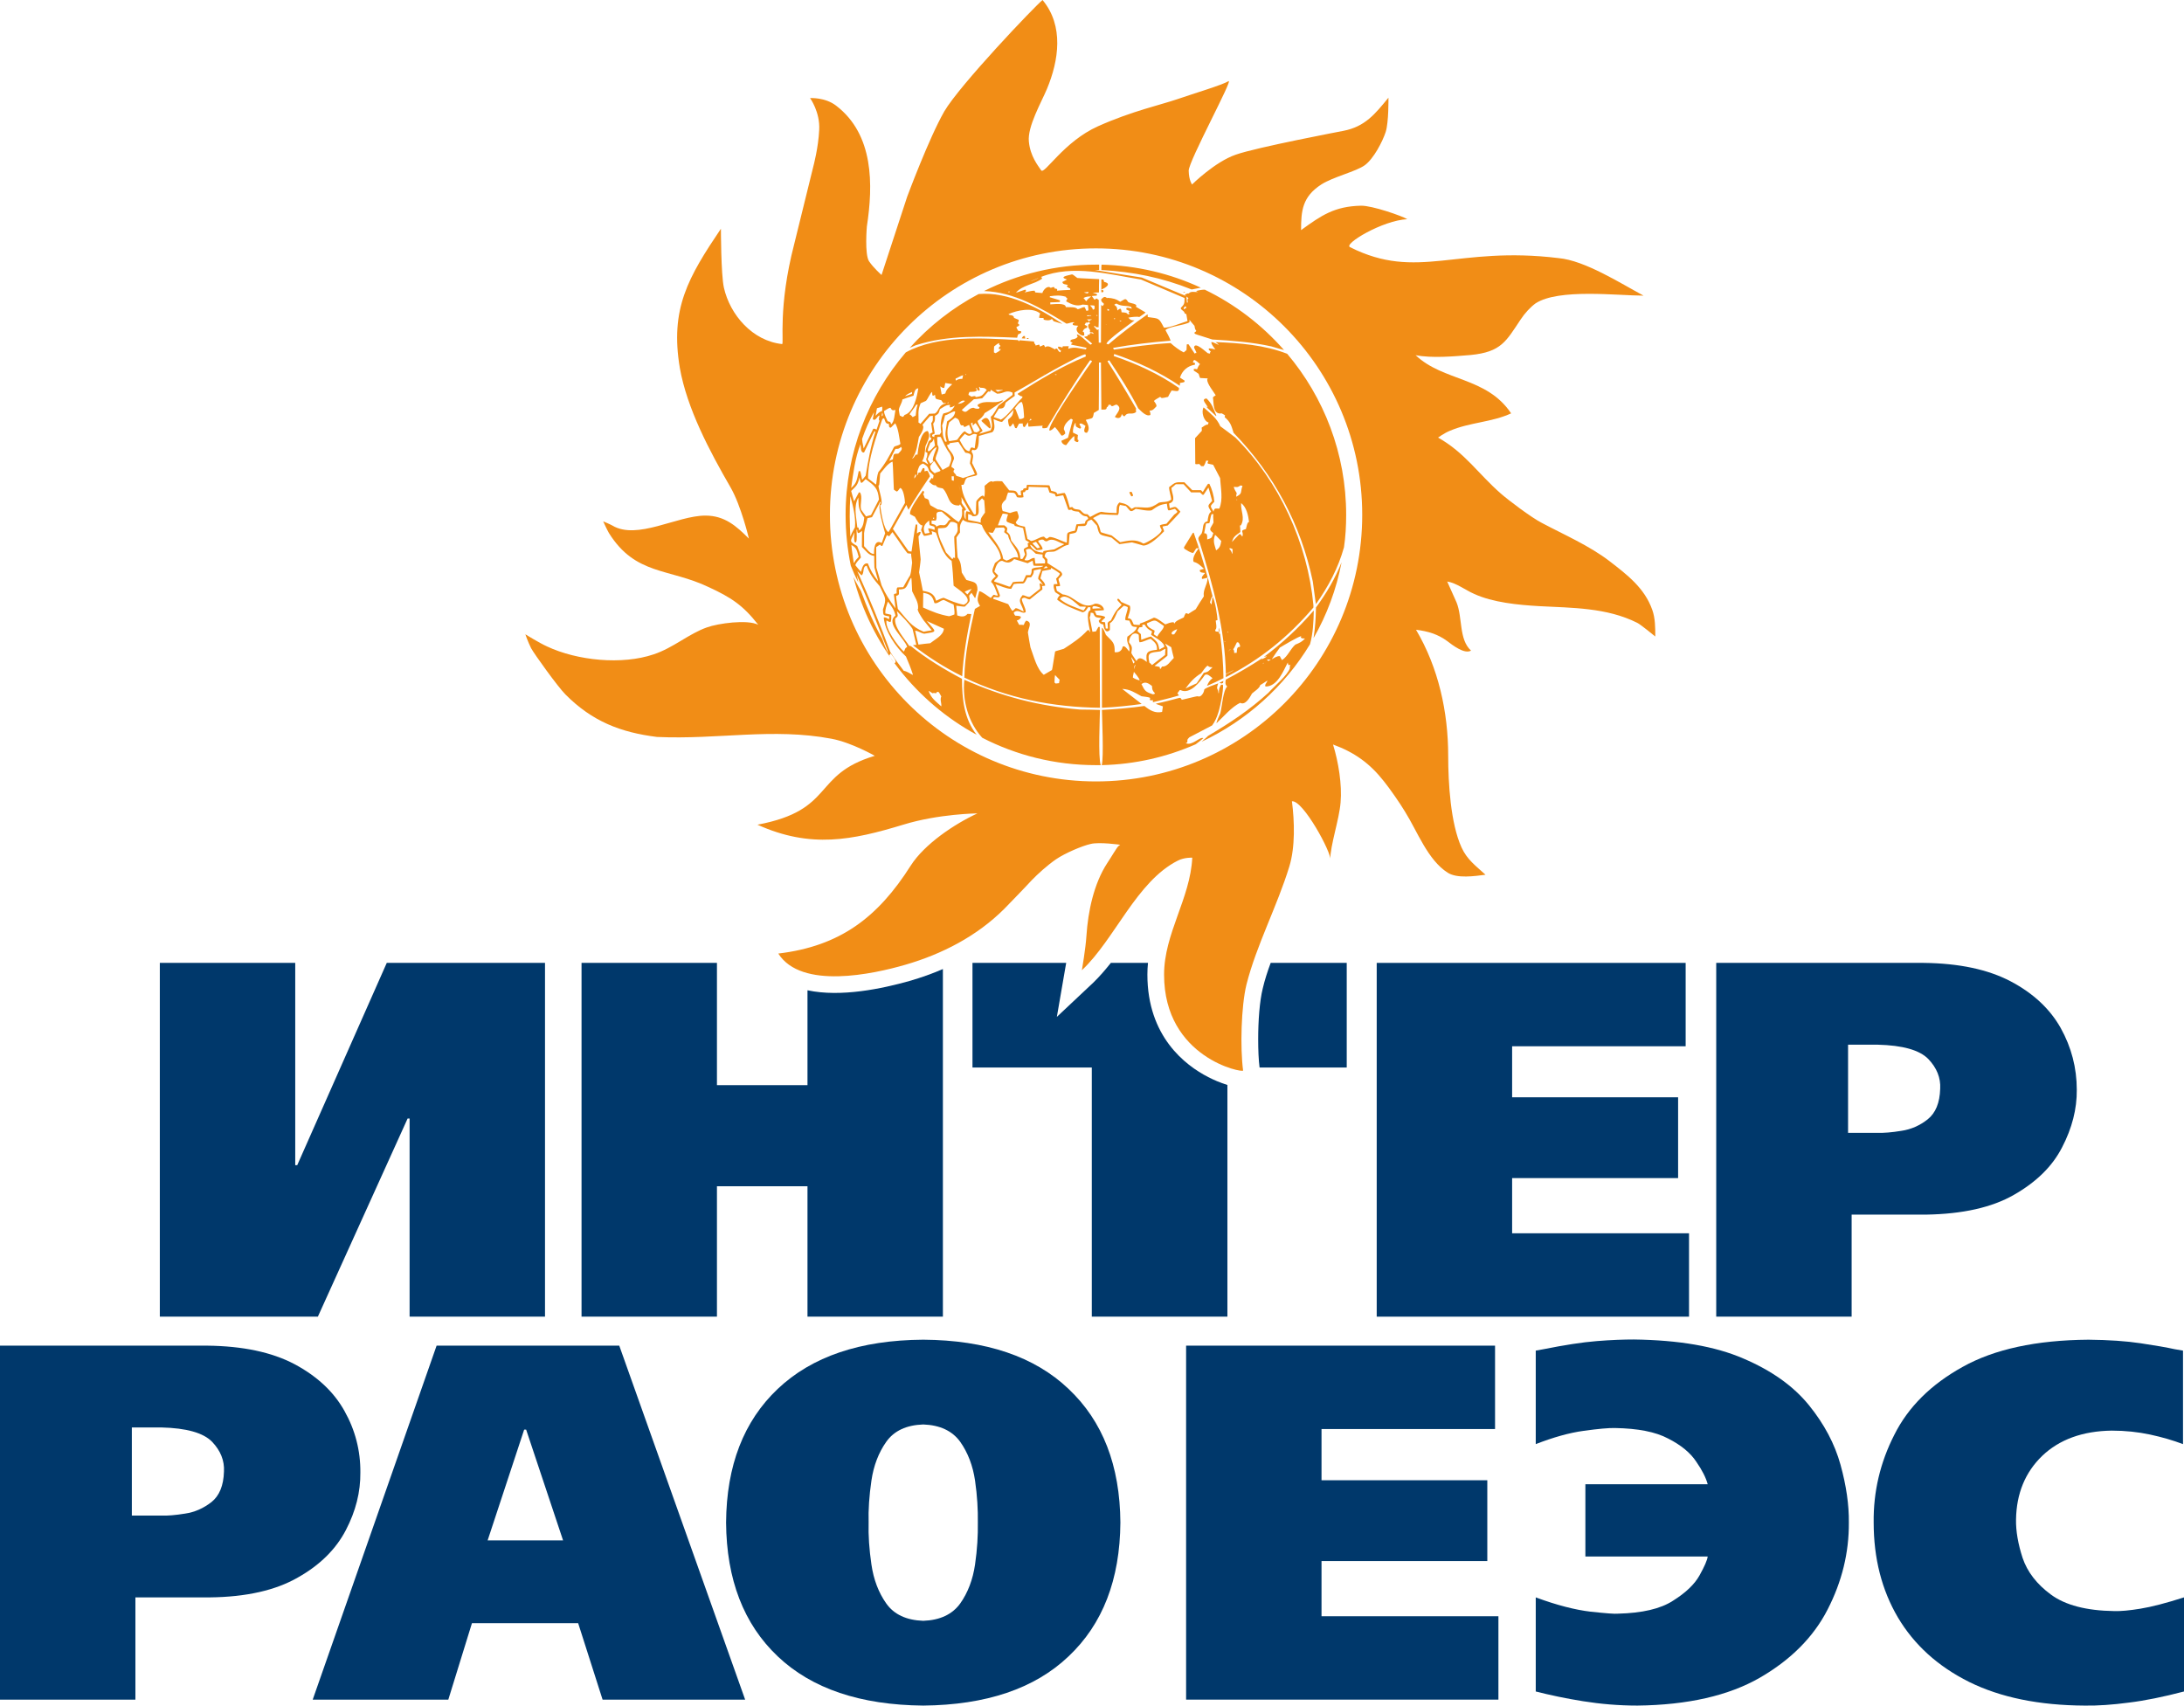 <?xml version="1.0" encoding="UTF-8"?> <!-- Creator: CorelDRAW Home & Student X8 --> <svg xmlns="http://www.w3.org/2000/svg" xmlns:xlink="http://www.w3.org/1999/xlink" xml:space="preserve" width="110mm" height="85.912mm" style="shape-rendering:geometricPrecision; text-rendering:geometricPrecision; image-rendering:optimizeQuality; fill-rule:evenodd; clip-rule:evenodd" viewBox="0 0 11000 8591"> <defs> <style type="text/css"> <![CDATA[ .fil0 {fill:#F18D16} .fil1 {fill:#00386B} ]]> </style> </defs> <g id="Слой_x0020_1">  <g id="_685336744"> <path class="fil0" d="M5520 3936c-740,0 -1340,-600 -1340,-1343 0,-741 600,-1342 1340,-1342 741,0 1341,601 1341,1342 0,743 -600,1343 -1341,1343zm-269 -3936l0 0c-39,31 -417,428 -495,561 -77,134 -187,430 -187,430l-129 394c0,0 -39,-34 -63,-69 -23,-36 -11,-175 -11,-175 32,-209 36,-463 -155,-609 -56,-43 -131,-38 -131,-38 0,0 51,70 46,160 -4,89 -29,182 -29,182l-97 394c-83,320 -50,504 -61,503 -149,-16 -262,-147 -293,-284 -15,-68 -15,-297 -15,-297 -165,245 -257,403 -207,701 36,205 151,421 255,601 54,93 93,259 93,259 -63,-63 -122,-116 -219,-116 -143,0 -344,125 -469,50 -10,-6 -46,-21 -46,-21 0,0 19,42 29,59 134,214 302,176 504,273 110,51 171,90 248,189 -55,-28 -203,-7 -258,13 -92,32 -169,103 -269,136 -159,54 -384,32 -537,-40 -36,-16 -109,-61 -109,-61 0,0 13,38 29,70 17,31 135,195 173,233 135,136 278,191 461,214 311,14 581,-47 879,9 101,19 218,86 218,86 -318,95 -198,273 -591,347 268,121 477,78 734,0 178,-55 374,-57 374,-57 -117,54 -267,155 -336,263 -166,262 -357,406 -667,443 116,183 479,103 638,57 187,-54 363,-145 501,-283 27,-28 109,-112 138,-144 30,-31 76,-73 122,-105 46,-31 130,-67 174,-77 44,-11 149,4 149,4l-8 6c-9,7 -36,55 -57,86 -68,104 -97,244 -105,366 -4,65 -23,174 -23,174 166,-156 275,-447 483,-552 33,-17 73,-15 73,-15 -10,206 -142,382 -142,589 0,421 400,497 398,483 -15,-114 -10,-322 17,-433 50,-198 155,-395 216,-595 30,-98 26,-227 13,-328 56,-7 201,261 193,294 0,-72 45,-201 52,-288 8,-90 -11,-205 -38,-292 109,40 185,95 256,185 32,40 80,109 107,154 62,99 114,243 215,307 48,30 135,17 190,10 -49,-45 -93,-76 -121,-138 -55,-121 -67,-324 -67,-461 0,-221 -49,-444 -162,-635 58,7 110,22 157,57 25,19 87,68 120,48 -62,-56 -42,-167 -73,-243 -11,-25 -47,-105 -47,-105 46,7 93,44 135,62 95,44 224,56 327,62 169,9 341,7 495,84 17,8 91,69 91,69 0,-45 0,-92 -15,-134 -39,-111 -128,-178 -216,-246 -102,-78 -227,-132 -340,-192 -53,-27 -172,-117 -208,-149 -113,-99 -180,-205 -315,-281 0,0 30,-22 59,-34 100,-43 212,-43 309,-88 -124,-185 -341,-160 -481,-293 83,16 193,6 277,-1 155,-15 179,-70 252,-179 21,-32 50,-63 75,-81 116,-76 413,-39 544,-39 -116,-62 -295,-177 -428,-189 -513,-63 -710,116 -1050,-55 -37,-15 165,-136 288,-141 -25,-16 -177,-69 -233,-68 -134,3 -200,49 -302,123 0,-97 6,-168 102,-230 59,-38 175,-65 219,-97 44,-32 89,-118 105,-167 16,-49 14,-173 14,-173 -67,82 -118,146 -227,167 0,0 -438,83 -542,120 -105,36 -220,150 -220,150 0,0 -16,-20 -17,-69 -1,-48 230,-471 200,-451 -31,19 -172,61 -256,90 -84,29 -229,60 -401,137 -172,77 -270,245 -286,222 -16,-24 -55,-71 -62,-145 -8,-75 63,-198 91,-265 60,-144 86,-318 -22,-448z"></path> <path class="fil1" d="M664 7190l148 0c127,3 212,27 256,72 43,45 63,95 60,150 -2,71 -23,122 -63,154 -40,31 -84,51 -133,58 -49,8 -88,11 -117,10l-151 0 0 -444zm-664 -412l0 1783 682 0 0 -515 375 0c184,-2 332,-36 443,-100 112,-63 192,-143 242,-239 50,-96 74,-192 73,-290 1,-110 -26,-214 -80,-310 -54,-97 -138,-175 -252,-236 -114,-60 -260,-91 -439,-93l-1044 0z"></path> <path class="fil1" d="M2650 7201l186 558 -380 0 184 -558 10 0zm-451 -423l-624 1783 683 0 119 -385 535 0 123 385 718 0 -634 -1783 -920 0z"></path> <path class="fil1" d="M4650 7175c84,3 146,32 186,87 39,55 64,121 75,196 11,76 15,147 14,211 1,65 -3,135 -14,211 -11,76 -36,142 -75,197 -40,55 -102,84 -186,87 -85,-3 -147,-32 -186,-87 -39,-55 -64,-121 -75,-197 -11,-76 -16,-146 -14,-211 -2,-64 3,-135 14,-211 11,-75 36,-141 75,-196 39,-55 101,-84 186,-87zm0 -427c-317,2 -561,85 -733,248 -171,162 -258,386 -260,673 2,287 89,512 260,674 172,163 416,245 733,248 316,-3 561,-85 732,-248 172,-162 259,-387 261,-674 -2,-287 -89,-511 -261,-673 -171,-163 -416,-246 -732,-248z"></path> <polygon class="fil1" points="5974,6778 5974,8561 7547,8561 7547,8141 6656,8141 6656,7863 7491,7863 7491,7456 6656,7456 6656,7198 7530,7198 7530,6778 "></polygon> <path class="fil1" d="M7985 7476l0 364 616 0c-2,18 -16,50 -41,95 -25,45 -70,88 -134,128 -63,41 -156,62 -276,65 -17,2 -63,-2 -139,-10 -76,-9 -168,-32 -276,-72l0 474c71,18 150,35 238,49 88,14 179,22 274,22 254,-3 459,-50 616,-140 156,-90 271,-205 342,-344 72,-140 108,-286 107,-438 1,-89 -13,-186 -42,-291 -29,-105 -82,-205 -159,-300 -78,-96 -187,-174 -330,-235 -143,-62 -326,-93 -552,-96 -50,0 -112,2 -186,8 -75,6 -164,20 -269,41l-39 7 0 471c88,-34 168,-57 242,-67 73,-10 126,-15 158,-14 114,2 203,19 267,53 65,33 112,72 141,116 30,43 49,81 58,114l-616 0z"></path> <path class="fil1" d="M11000 8046c-91,29 -164,48 -220,57 -55,9 -99,13 -131,12 -141,-2 -247,-30 -319,-83 -71,-52 -119,-114 -143,-185 -23,-71 -34,-135 -33,-193 2,-131 46,-238 132,-321 86,-82 203,-125 350,-127 69,0 133,7 194,20 60,13 115,29 165,48l0 -471 -41 -7c-41,-9 -98,-19 -172,-30 -73,-11 -161,-17 -263,-18 -264,2 -475,48 -634,137 -159,88 -274,202 -344,342 -71,139 -106,287 -104,442 0,181 41,340 122,478 82,138 201,246 359,325 158,78 352,118 583,119 65,1 138,-4 221,-15 82,-10 175,-29 278,-56l0 -474z"></path> <path class="fil1" d="M4581 4941c-138,39 -346,83 -514,47l0 478 -456 0 0 -616 -682 0 0 1782 682 0 0 -657 456 0 0 657 682 0 0 -1751c-53,23 -109,43 -168,60z"></path> <path class="fil1" d="M6085 5425c-115,-59 -306,-204 -306,-516 0,-20 1,-40 3,-59l-187 0c-28,35 -57,69 -88,99l-184 173 43 -249c0,0 2,-9 4,-23l-472 0 0 527 601 0 0 1255 683 0 0 -1167c-36,-11 -72,-27 -97,-40z"></path> <polygon class="fil1" points="1497,5869 1487,5869 1487,4850 805,4850 805,6632 1601,6632 2053,5634 2063,5634 2063,6632 2745,6632 2745,4850 1948,4850 "></polygon> <path class="fil1" d="M6360 4979c-16,64 -23,164 -23,255 0,54 2,105 7,143l439 0 0 -527 -383 0c-16,43 -30,86 -40,129z"></path> <path class="fil1" d="M9772 5484c-2,71 -23,122 -63,154 -39,31 -84,51 -133,58 -48,8 -88,11 -117,10l-151 0 0 -444 148 0c127,3 212,27 256,72 43,45 63,95 60,150zm607 -306c-54,-96 -138,-175 -252,-235 -114,-60 -260,-91 -439,-93l-1044 0 0 1782 682 0 0 -514 375 0c184,-3 332,-36 443,-100 112,-64 193,-143 242,-239 50,-96 75,-193 74,-290 0,-110 -27,-214 -81,-311z"></path> <polygon class="fil1" points="7616,5934 8452,5934 8452,5527 7616,5527 7616,5270 8490,5270 8490,4850 6934,4850 6934,6632 8507,6632 8507,6212 7616,6212 "></polygon> <path class="fil0" d="M5190 1417c37,-16 37,-16 40,-16 -13,5 -27,13 -40,16zm812 41c-150,-60 -294,-89 -455,-98 0,-9 0,-18 1,-27 178,4 347,45 500,116 -15,3 -31,6 -46,9zm-455 0l0 -51c3,1 6,1 10,1 2,4 2,4 4,12 41,8 7,31 -14,38zm0 14l0 -13c7,2 7,2 11,5 -1,9 -2,8 -11,8zm-464 2c-1,-2 -1,-2 -6,-4 2,-1 5,-2 7,-3 0,2 0,4 -1,7zm877 1c2,-7 3,-6 10,-5 -4,1 -7,3 -10,5zm-483 3c-6,-1 -12,-3 -18,-5 8,-1 16,-2 24,-3 -2,3 -2,7 -6,8zm-441 12c2,-2 2,-2 4,-2 -1,1 -3,1 -4,2zm436 27c-6,-3 -9,-11 -15,-16 12,-7 24,-8 39,-8 -9,8 -19,13 -24,24zm506 7c-1,-10 -1,-19 -2,-29 2,-1 2,-1 10,8 -1,1 -2,2 -4,2 -1,11 -1,11 1,18 -2,1 -4,1 -5,1zm-13 34c-8,-7 0,-10 6,-16 2,2 2,2 4,10 -5,0 -7,2 -10,6zm-461 2c0,-8 -9,-16 -14,-22 11,0 11,0 21,1 4,5 2,11 1,18 -3,1 -5,2 -8,3zm75 5c-1,-3 -2,-6 -2,-9 2,1 5,1 8,2 0,1 1,3 2,5 -3,1 -5,1 -8,2zm-107 1c-3,-7 -6,-13 -9,-19 -14,0 -24,10 -36,10 -9,-13 -44,-9 -59,-10 0,-24 -64,-14 -78,-14l0 -10c16,0 31,-1 47,-2 2,-3 2,-3 2,-7 -2,-2 -2,-2 -52,-17 0,-2 1,-3 1,-5 31,-4 51,-6 81,3 0,1 1,3 1,4 2,2 4,3 6,4 0,6 -6,8 -6,15 27,15 53,27 83,16 24,2 24,2 27,3 1,9 1,17 2,26 -3,1 -7,2 -10,3zm208 17c-4,-10 -21,-9 -31,-10 -1,-7 -1,-13 -5,-18 -7,0 -11,5 -16,9 -3,-17 -1,-18 -15,-28 0,-1 0,-2 1,-3 3,-1 6,-3 9,-4 25,15 47,9 73,16 2,3 3,7 5,10 -8,-2 -21,-8 -28,-3 0,3 0,5 0,7 5,2 11,5 17,8 -2,1 -3,3 -5,4l0 5c2,2 3,3 5,5 -3,2 -3,2 -10,2zm-154 9c-2,-2 -4,-3 -5,-4 2,-1 4,-1 6,-1 0,1 0,2 0,4 -1,0 -1,0 -1,1zm-49 1c-2,-2 -2,-2 -2,-5l21 0 0 2c-12,1 -12,1 -19,3zm136 15c-1,-1 -1,-2 -2,-3 1,-2 3,-4 5,-3 -1,2 -1,4 -1,6l-2 0zm29 11c-1,-2 -2,-3 -4,-5 3,1 6,2 9,2 0,1 1,2 1,2 -2,0 -4,1 -6,1zm-157 0c-2,-6 -6,-6 -11,-10 10,0 40,-3 16,4 -2,2 -3,4 -5,6zm87 18c-1,-1 -2,-2 -3,-2 1,0 3,0 4,1 -1,0 -1,0 -1,1zm-410 68c-6,0 -11,0 -16,-1 4,-6 7,-14 16,-11 0,4 1,8 2,12l-2 0zm12 2c-2,-1 -3,-2 -4,-2 3,-2 6,-3 9,-2 1,1 1,2 2,4l-7 0zm408 28c-2,-2 -2,-2 -9,-3 0,-18 125,-105 141,-118 -17,-1 -20,-2 -31,-14 13,-3 47,-7 55,-3 28,-19 28,-19 32,-23 -16,-10 -33,-19 -49,-29 12,-16 -28,-16 -39,-24 -14,-23 -15,-14 -40,-1 -22,-15 -37,-18 -64,-20 -1,1 -2,1 -2,2 -13,-12 -18,-5 -30,6 0,12 6,14 14,22 0,5 -4,8 -7,12 -2,-2 -5,-5 -7,-6 0,63 -1,126 -1,190l-11 0c0,-23 -1,-45 -1,-68 -3,3 -4,3 -7,4 -5,-6 -11,-11 -16,-17 1,-2 1,-2 5,-4 1,1 2,4 3,6 5,0 10,1 15,2 1,-19 1,-19 1,-138 -4,-3 -8,-6 -12,-8 -3,3 -6,6 -10,6 -4,-6 -9,-12 -13,-18 8,-1 16,-1 24,-2 2,-2 2,-2 2,-7 -2,-2 -2,-2 -22,-7 11,-1 21,-2 32,-2 0,-23 0,-45 1,-67 -103,-5 -103,-5 -110,-6 -22,-17 -22,-17 -27,-18 -22,6 -68,12 -25,26 -8,4 -15,8 -23,12 0,13 17,12 27,15l0 2c-14,6 9,15 12,16 0,2 0,5 1,7 -22,1 -45,2 -67,4 0,-3 0,-5 1,-7 -4,-4 -10,-3 -14,-4l0 -5c-5,-5 -13,0 -19,2 -15,-15 -38,10 -42,26 -12,-1 -24,-2 -35,-3 -3,-3 -2,-6 -4,-9 -17,0 -35,6 -51,9 2,-2 5,-4 7,-6l0 -6c-1,-1 -3,-2 -4,-2 -44,15 -44,15 -46,15 34,-39 91,-41 131,-70l0 -5c-2,-2 -4,-3 -5,-4 159,-64 344,-13 504,13 73,31 146,62 219,93 0,27 0,31 -19,50 0,12 18,13 20,28 2,1 5,2 8,3 2,11 4,23 6,35 -24,7 -96,37 -119,33 -26,-51 -24,-45 -81,-53 0,-5 -1,-10 -1,-14 -69,48 -134,97 -198,152zm-653 -254c149,-13 303,70 422,150 -2,0 -2,0 -44,-13 -8,-11 -8,-11 -10,-11 -9,9 -29,7 -40,3 -1,-3 -2,-6 0,-8 -2,-1 -19,0 -23,-1 0,-9 2,-14 5,-22 -39,-33 -118,-16 -159,3 0,8 27,1 27,19 8,3 16,7 24,10 0,7 -2,12 -5,18 2,1 5,3 7,5 0,2 0,4 0,6 -4,4 -11,4 -14,9 3,6 6,12 10,18 4,0 8,0 13,1 6,10 -7,13 -14,16 -2,6 -4,11 -5,17 -170,-7 -347,-15 -511,38 -14,6 -23,10 -30,13 98,-109 216,-202 347,-271zm85 298c-3,-2 -6,-3 -8,-4 0,-10 0,-20 1,-30 8,-6 16,-14 25,-17 0,15 3,6 7,15 -6,5 -9,5 -8,15 4,1 4,1 10,0 -3,9 -19,17 -27,21zm242 106c1,-1 1,-1 6,-1 -2,0 -4,1 -6,1zm64 4c-3,-1 -4,-1 -6,-1l0 -3c3,1 6,1 9,2 -2,1 -3,1 -3,2zm-455 0c-1,-1 -3,-2 -4,-2 1,-1 4,-2 6,-2 -1,1 -1,2 -2,4zm-51 28c-1,-4 -1,-7 -1,-10 15,-6 24,-14 38,-17 -2,6 -3,12 -4,18 -19,1 -18,1 -33,9zm211 56c-4,-3 -8,-6 -12,-9 12,0 25,0 37,0l0 2c-9,2 -17,4 -25,7zm-282 14c-7,-36 -7,-36 -7,-41 7,5 11,9 20,8 2,-9 3,-17 5,-25 12,2 23,4 35,6 -17,17 -29,25 -35,47 -6,2 -12,3 -18,5zm-185 9c11,-11 21,-15 36,-22 0,3 0,3 -1,10 -12,4 -23,8 -35,12zm356 4c-1,-2 -1,-3 -2,-5 -8,0 -11,1 -19,3 -5,-3 -10,-6 -15,-9 0,-5 2,-10 5,-15 11,-1 38,2 38,-12 -3,-2 -5,-3 -7,-4 1,-1 2,-2 2,-3 2,1 3,1 5,2 2,6 2,6 5,10 1,0 3,1 5,1 1,-1 2,-2 4,-3 -2,-5 -3,-11 -4,-16 1,0 2,0 4,0 0,1 1,2 1,4 17,1 22,-1 34,11 -23,28 -22,32 -56,36zm-144 31c2,-2 5,-4 7,-5 0,1 1,2 1,4 -3,0 -6,0 -8,1zm54 3c10,-7 21,-21 35,-15l0 2c-13,10 -19,12 -35,13zm-414 60c2,-12 5,-25 7,-38 9,-2 17,-5 26,-8 1,9 2,15 -2,24 -12,0 -23,15 -31,22zm1715 2c-18,-17 -36,-34 -54,-51 10,7 10,7 12,7 -4,-15 -38,-42 -6,-45 27,26 35,51 49,86 0,1 -1,2 -1,3zm-1685 1c1,-6 2,-11 3,-17l2 0c0,4 1,7 2,11 -2,2 -5,4 -7,6zm106 3c-5,-3 -10,-5 -14,-7 -2,-10 -4,-19 -5,-29 3,-19 16,-33 18,-52 18,-7 37,-13 56,-19 3,-11 6,-37 24,-37 -6,40 -22,120 -69,134 -2,4 -5,8 -10,10zm51 1c-5,-6 -9,-11 -16,-14 5,-9 23,-31 34,-49l7 0c-7,20 -8,34 -10,55 -5,3 -10,5 -15,8zm537 10c-6,-17 -13,-33 -19,-50 -2,-1 -4,-2 -5,-2 8,-11 22,-32 35,-35 10,10 12,61 13,79 -8,7 -13,7 -24,8zm-95 3c-2,-3 -2,-3 -34,-13 1,-3 1,-3 26,-43 24,0 28,-5 34,-30 15,-12 30,-23 46,-34 -1,-6 -1,-11 -1,-17 88,-49 173,-103 263,-149 12,-6 84,-46 94,-43 1,4 3,7 1,11 -119,48 -232,117 -341,186 -1,1 -1,2 -1,4 11,6 10,9 24,11 -1,2 -1,4 -1,6 -31,29 -79,100 -110,111zm145 5c2,-3 4,-7 7,-10 3,2 3,2 4,6 -2,1 -2,1 -11,4zm-548 16c-3,-3 -7,-5 -10,-7 2,-37 -6,-59 11,-97 9,-4 18,-8 27,-12 10,-11 21,-40 31,-45 0,5 0,11 1,17 4,4 9,1 13,-3 4,26 0,19 32,28 3,5 7,10 11,15 2,0 12,-3 12,1 -41,9 -32,38 -56,51 -9,0 -19,1 -28,1 -15,17 -29,34 -44,51zm-148 2c-3,-13 -3,-12 -17,-15 -5,-11 -20,-39 -18,-52 9,-4 22,-16 32,-16 7,13 10,14 25,11 -4,18 -5,61 -22,72zm495 20c-40,-36 -40,-36 -40,-38 32,-34 44,2 47,34 -1,1 -2,2 -2,4 -2,0 -4,0 -5,0zm-64 21c-5,-1 -9,-2 -13,-3 -4,-10 -16,-33 -15,-43 2,-1 5,-3 7,-4 0,5 1,10 2,16 9,-10 9,-10 14,-13 5,8 21,28 21,37 -6,5 -10,8 -16,10zm14 7c2,-7 12,-9 16,-16 -7,-12 -25,-36 -25,-49 15,-12 28,-22 35,-39 32,-19 63,-41 93,-62 -1,-1 -1,-2 -1,-2 -2,0 -5,0 -7,1 -37,19 -81,-7 -120,21 0,8 2,9 10,12 -2,3 -3,5 -4,8 -10,0 -17,0 -26,-5 -32,0 -32,37 -60,11 20,-18 40,-36 61,-54 14,-1 28,-3 42,-5 10,-11 20,-22 30,-34 11,0 11,5 13,-9 10,7 21,13 32,20 35,0 42,-21 77,-6 1,5 1,5 1,12 -24,18 -48,36 -71,54 -9,14 -25,48 -39,56 3,28 13,43 -1,69 -19,6 -37,11 -56,17zm-229 19l0 -3c-4,-1 -6,-3 -9,-4l0 -7c4,-2 8,-4 13,-6 -2,-14 -2,-14 -8,-50 11,-13 9,-22 9,-39 19,-11 19,-13 25,-34 16,-9 32,-24 52,-21 -3,5 -3,7 -1,12 9,0 16,-5 24,-9 -16,29 -26,32 -58,40 -13,26 -16,66 -10,93 -2,4 -2,4 -8,13 -9,0 -17,1 -25,2 -2,2 -3,13 -4,13zm76 18c-12,-30 -10,-64 1,-95 10,-8 19,-15 29,-23 26,7 19,21 30,38 4,0 8,1 13,1 0,17 20,-1 28,-3 5,13 10,25 15,38 -10,18 -28,1 -37,-6 -14,7 -28,30 -38,43 -6,2 -6,2 -41,7zm-19 3c-19,-39 -9,-41 -16,-82 7,-17 11,-33 15,-51 15,-3 37,-20 48,-20 1,0 1,1 3,2 -4,26 -21,34 -41,49 -5,39 -15,66 -1,101 -3,0 -5,0 -8,1zm-411 34c-7,-34 -7,-34 -8,-48 17,-49 35,-90 60,-135 -2,12 -4,24 -6,35 15,14 22,-18 34,-18 -2,8 -4,16 -3,23 0,1 2,2 3,3 -5,15 -10,30 -15,45 -5,-2 -11,-7 -17,-4 -16,33 -32,66 -48,99zm527 13c-20,-5 -33,-38 -44,-56 8,-11 17,-21 27,-31 32,26 32,-10 61,4 -5,6 -9,55 -12,69 -19,-7 -19,-7 -26,14l-6 0zm-200 1c-1,-1 -2,-1 -4,-2 0,-13 9,-29 13,-41 11,-2 14,-13 18,-22 0,12 5,28 5,37 -8,7 -22,26 -32,28zm-198 48c10,-21 21,-40 31,-60 15,0 17,0 28,-10 12,12 -7,26 -14,34 -27,0 -22,2 -27,29 -6,2 -12,4 -18,7zm207 15c-5,-8 -9,-15 -14,-23 7,-21 25,-54 46,-61 -6,19 -20,48 -20,67 1,1 2,2 4,4 -7,6 -7,6 -16,13zm-13 2c-12,-8 -16,-12 -29,-14 14,-24 14,-48 17,-76 11,-29 28,-50 12,-77 -37,0 -49,91 -52,119 -3,0 -6,0 -9,0 -5,7 -10,18 -18,20 24,-34 26,-68 34,-109 8,-13 32,-46 18,-61 12,-15 25,-29 38,-44 4,-1 9,-1 14,-2 0,16 3,26 -8,37 2,15 4,31 7,47 -5,2 -9,4 -13,7 0,5 0,11 0,17 2,2 4,3 7,5 -2,13 -8,8 -14,17 -6,17 -14,34 -16,52 3,1 6,3 10,5 0,40 -16,18 4,57l-2 0zm74 29c-12,-18 -23,-36 -35,-54 0,-22 26,-53 10,-71 -1,-9 -1,-9 -2,-40 9,-2 9,-2 18,-1 14,29 25,56 45,82 15,28 8,36 -3,66 -11,6 -22,12 -33,18zm-39 17c-15,-12 -23,-17 -23,-37 6,-7 13,-21 21,-24 10,16 21,32 31,47 -3,7 -21,7 -29,14zm142 24c-13,-6 -24,-8 -33,-11 -5,-16 -23,-16 -10,-33 -4,-6 -9,-8 -15,-12 0,-13 9,-29 13,-41 0,-28 -32,-46 -35,-70 7,-1 12,-1 14,-9 14,-2 28,-4 43,-6 30,47 30,47 35,54 41,5 27,17 23,54 19,39 19,39 25,54 -20,7 -40,13 -60,20zm-245 2c0,-8 1,-11 5,-19 7,0 7,0 7,1l-2 0c-2,9 -5,12 -10,18zm195 11c-2,-1 -4,-2 -6,-2 0,-7 -1,-14 -1,-20l11 0 0 22 -4 0zm-389 19c-13,-10 -26,-21 -39,-30 0,-100 40,-205 72,-299 3,-2 5,-4 9,-4 6,15 6,28 24,28 1,11 -1,19 10,19 7,-7 14,-15 22,-22 17,30 19,69 26,104 -8,9 -23,8 -32,15 -25,48 -45,86 -79,127 -7,19 -8,41 -11,61 -1,0 -1,1 -2,1zm-124 18c10,-73 20,-153 47,-221 3,15 -1,45 18,42 48,-99 48,-99 53,-108 1,2 2,3 4,4 -24,74 -36,144 -49,221 -15,19 -15,19 -18,20 -7,-36 -7,-36 -10,-43l-7 0c-9,40 -8,59 -38,85zm548 16c-2,-11 -4,-22 -6,-33 2,11 5,22 6,33zm863 26c-4,-7 -8,-13 -10,-21 3,-1 7,-1 11,-2 3,4 4,6 4,11 1,0 2,0 3,0 0,4 0,7 0,10 -3,1 -5,2 -8,2zm528 2c0,-7 2,-13 3,-18 -4,-7 -16,-25 -14,-32 17,2 19,3 33,-7 3,1 7,2 10,2 -12,33 2,38 -32,55zm3 17c0,-1 -1,-2 -2,-3l4 0c0,3 0,3 -2,3zm-1867 82c-9,-11 -17,-23 -25,-34 -7,-28 10,-65 -6,-87l-5 0c-8,14 -15,29 -23,43 -1,0 -1,1 -2,1 -5,-17 -9,-34 -14,-51 28,-27 33,-31 42,-68 7,34 7,35 31,8 46,35 62,45 67,103 -13,26 -27,52 -40,78 -20,6 -20,6 -25,7zm338 12c0,-1 -1,-2 -1,-2 2,-2 3,-4 5,-6 0,3 0,5 1,8l-5 0zm164 3c-10,-10 -7,-29 -8,-44 28,-2 -21,-32 -12,-49 -1,-7 -1,-13 -2,-19 15,25 29,50 44,76 -1,0 -14,-5 -18,-5 -7,10 -4,29 -4,41zm74 16c-6,-2 -6,-2 -62,-13l0 -30c9,3 18,3 22,11 45,4 28,-34 30,-72 6,-6 12,-12 18,-18 5,3 4,8 11,9 4,49 4,49 4,63 -11,16 -26,29 -21,50l-2 0zm-222 21c-2,-11 -14,-12 -24,-15 0,-6 0,-11 0,-16 7,0 14,0 21,0 14,-22 -14,-46 30,-45 15,13 29,26 44,39 -1,2 -1,2 -8,5 -27,46 -28,9 -63,32zm-389 19c-2,-11 -2,-11 -4,-15 -2,0 -4,0 -5,0 -5,-56 -20,-102 5,-151 2,53 1,60 30,101 -3,25 -5,49 -26,65zm147 8c-25,-17 -36,-102 -41,-135 22,-3 -11,-86 -8,-100 1,0 2,-1 3,-2 2,-8 4,-54 5,-58 20,-22 35,-48 62,-60 2,13 2,13 7,141 5,4 9,7 15,10 7,-3 11,-12 16,-18 17,0 25,59 25,75 -81,145 -81,145 -84,147zm185 8c-13,-27 -5,-48 21,-66 0,8 1,15 2,23 7,2 16,5 24,8 2,10 2,10 1,16 -14,-5 -14,-5 -30,-8 -1,1 -2,2 -2,4 2,6 5,12 7,19 -8,1 -16,3 -23,4zm-376 15c-4,-68 -5,-136 0,-204 13,49 28,106 23,157 -17,31 -17,31 -23,47zm1797 14c0,-15 3,-32 -15,-31 3,-16 6,-33 9,-49 6,-1 12,-1 17,-2 5,-15 5,-30 11,-45 2,0 6,0 9,-1 -1,12 -1,12 1,43 -15,31 -28,33 -1,53 -8,25 -7,25 -31,32zm125 13c7,-28 19,-33 42,-50 0,-14 0,-14 -2,-33 2,0 3,-1 5,-1 22,-38 -2,-72 1,-112 27,20 36,62 40,95 -10,0 -13,28 -16,36 -34,9 -10,11 -17,36 -1,0 -1,0 -2,1 -3,-4 -5,-7 -8,-11l-6 0c-13,13 -25,26 -37,39zm-834 3c-20,-6 -68,-31 -86,-28 -15,12 -14,10 -27,-2 -22,0 -42,20 -65,22 -6,-5 -11,-7 -18,-10 -5,-21 -9,-42 -13,-62 -15,-4 -43,-6 -46,-22 19,-27 18,-23 7,-56 -12,0 -24,5 -36,9 -13,-4 -25,-7 -37,-10 -10,-31 -4,-40 16,-58 3,-12 7,-23 11,-35 33,2 33,-4 45,23 7,3 27,3 33,0 -1,-8 -2,-16 -3,-24 4,0 7,-1 10,-2 2,-3 3,-5 4,-8 16,-1 14,-3 15,-18 32,1 64,2 96,3 3,8 6,17 9,26 10,2 19,5 28,8 0,5 1,8 5,12 32,-6 32,-6 36,-6 8,24 17,48 25,71 4,5 10,1 17,1 7,9 25,9 35,10 16,15 21,23 42,24 2,3 5,6 7,9 -4,12 -14,5 -17,27 -14,1 -28,3 -42,4 -2,6 -2,6 -8,32 -50,11 -37,6 -41,60l-2 0zm388 5c-41,-25 -74,-15 -117,-7 -15,-12 -29,-23 -43,-34 -49,-14 -49,-14 -55,-17 -7,-29 -13,-49 -38,-69l0 -2c12,-7 24,-13 37,-19 29,2 57,4 87,4 10,-14 1,-34 11,-51 11,2 11,2 30,6 24,26 20,35 49,14 20,2 63,13 81,7 30,-21 40,-28 76,-33 7,45 1,35 41,26 4,5 8,9 12,14 -1,6 -11,11 -16,15 -13,15 -26,30 -39,46 -12,2 -23,3 -33,8 0,8 5,15 9,23 0,21 -75,66 -92,69zm-535 23c-8,-8 -16,-15 -23,-23 0,-1 0,-2 1,-3 5,-2 11,-4 16,-6 6,9 17,20 19,30 -5,1 -9,1 -13,2zm901 11c-9,-32 -17,-46 -5,-78 2,1 2,1 31,31 -4,22 -6,34 -26,47zm-877 11c-25,-2 -52,-14 -60,-39 9,0 26,21 32,27 8,-1 25,0 31,-5 0,-13 -15,-28 -22,-38 0,-2 1,-3 1,-5 35,-15 23,7 44,3 29,-20 53,5 84,14 0,1 1,1 1,2 -17,8 -33,16 -49,25 -52,8 -52,8 -55,10 0,2 -1,4 -1,6l-6 0zm958 7c-4,-12 -5,-16 -14,-25 0,-1 1,-3 2,-4 6,1 6,1 14,5 0,8 0,15 -1,23 -1,0 -1,1 -1,1zm-1809 0c-18,-4 -32,-26 -45,-39l0 -66c3,-25 12,-50 17,-75 7,-2 15,-3 23,-5 14,-26 28,-53 42,-79 1,3 1,6 2,9 -22,4 18,134 22,151 -6,16 -11,32 -17,49 -39,-22 -39,37 -39,55l-5 0zm748 26c-3,-1 -4,-2 -6,-2 -1,-43 -20,-56 -46,-91 -5,-22 -4,-31 -22,-44 0,-16 10,-17 -13,-33 -11,0 -22,0 -32,0 7,-20 15,-40 24,-59 9,0 18,2 27,4 -14,45 -12,34 31,51 1,2 2,4 3,7 14,3 28,7 42,11 4,20 8,40 12,60 4,3 14,8 21,13 -16,2 -8,6 -8,20 -28,13 -24,11 -15,40 -4,7 -8,14 -12,21 -2,1 -5,2 -6,2zm-349 0c-11,-11 -21,-23 -32,-34 -12,-33 -46,-85 -39,-121 44,-3 39,3 62,-32 16,-1 20,1 34,9 4,36 6,38 -15,65 0,36 5,72 4,108 -2,-1 -5,-2 -7,-3 -4,3 -4,3 -5,8l-2 0zm273 8c-5,-3 -10,-6 -16,-8 -9,-55 -43,-90 -75,-135 5,0 15,3 22,3 7,-10 7,-10 14,-25 14,-1 27,-2 41,-2 13,13 3,9 3,24 6,5 12,9 19,14 8,46 49,71 51,114 -28,-8 -32,7 -59,15zm-769 10c-4,-30 -10,-59 -12,-89 28,14 28,31 37,60 -7,8 -19,19 -22,29l-3 0zm915 5c-2,-10 -3,-20 -4,-29 -22,0 -26,19 -51,11 13,-26 14,-24 7,-52 26,-12 27,1 50,20 11,2 22,3 34,4 0,6 0,10 0,15 12,11 15,13 12,30 -16,0 -32,0 -48,1zm40 24c5,-3 9,-11 15,-11 2,3 5,5 7,7 -3,2 -3,2 -22,4zm800 53c-8,-8 10,-24 15,-30 -13,-2 -29,0 -27,-15 7,-2 14,-4 21,-6 -18,-16 -29,-29 -52,-35 -10,-20 15,-54 26,-69 -4,0 -9,1 -13,1 -5,7 -10,15 -15,23 -15,0 -32,-14 -45,-21 -1,-3 -1,-5 -2,-7 15,-24 30,-49 45,-73 1,0 3,-1 4,-1 26,73 50,149 70,224 -1,1 -1,2 -1,3 -19,5 -19,5 -26,6zm-1633 10c-24,-30 -37,-52 -51,-88 -24,-4 -29,24 -34,41l-2 0c-9,-11 -19,-21 -27,-32 3,-14 19,-27 28,-39 -2,-19 -12,-39 -19,-58 -46,-25 -31,-26 -14,-68 0,13 -4,39 3,50l5 0c7,-9 3,-52 3,-64l3 0c0,6 1,12 4,17 8,0 14,-6 21,-11 -1,27 -1,54 -1,81 21,20 33,42 62,45 0,20 0,40 1,59 19,66 19,66 18,67zm661 29c-25,-9 -51,-18 -76,-26 0,-11 20,-17 20,-31 -7,-6 -13,-13 -19,-19 6,-19 14,-54 40,-54 25,12 40,13 60,-9 23,7 46,14 68,21 8,-5 17,-9 25,-13 3,20 3,20 5,25 5,1 5,1 49,1 -12,13 -47,3 -59,18 0,13 0,19 -7,29l-21 0c-5,11 -10,21 -15,32 -37,1 -37,1 -51,3 -5,7 -9,15 -14,22 -1,0 -3,0 -5,1zm-211 39c-4,-5 -9,-9 -13,-12 0,-4 31,-15 35,-16 -1,2 -20,27 -22,28zm-18 52c-37,-7 -66,-20 -101,-35 -13,2 -26,10 -38,15 -10,-37 -33,-44 -67,-50 -6,-31 -12,-62 -19,-93 2,-16 7,-48 8,-66 -10,-98 -10,-98 -11,-115 7,-9 10,-12 11,-22 -7,-4 -13,4 -19,7 2,-27 2,-27 2,-45l-8 0c-9,44 -14,91 -21,136 -5,0 -10,-1 -15,-2 -77,-109 -77,-109 -79,-112 23,-40 45,-81 68,-121 9,22 9,22 11,24 34,-57 70,-113 108,-168 -3,-9 -7,-21 -14,-28 -5,1 -9,2 -14,3 0,-6 2,-12 -1,-16l-7 0c-4,7 -8,14 -12,22 -11,-1 -11,1 -12,12 -1,0 -3,-1 -4,-1 2,-3 1,-11 0,-15 8,-22 7,-33 29,-41 21,12 24,15 31,39 7,6 15,13 22,20 -1,6 -2,12 -3,18 -2,-4 -3,-4 -6,-5 -12,16 -12,16 -13,20 9,8 20,20 33,17 6,13 21,13 35,16 34,32 23,89 83,86 3,-5 3,-5 5,-5 4,7 8,14 13,21 -1,0 -3,1 -4,2 2,33 2,39 -16,66 -37,-21 -64,-62 -106,-64 -12,-7 -25,-14 -37,-21 -13,-26 1,-27 -28,-36 -3,-8 -6,-15 -9,-23 2,0 4,-1 5,-1 0,-7 1,-8 -4,-13l-2 0c-5,8 -72,94 -64,118 10,6 20,10 24,13 6,11 24,46 38,43 0,2 0,2 -7,24 9,21 9,21 15,29 13,0 28,-5 41,-8 0,-6 -1,-10 -3,-16 7,3 14,5 22,8 19,49 33,112 79,142 5,41 8,84 10,125 17,15 112,70 51,96zm-344 18c-31,-43 -48,-67 -70,-116 -8,-30 -17,-59 -26,-89 0,-35 -1,-69 -1,-103 6,-4 13,-9 19,-13 4,5 6,7 12,7 8,-18 15,-37 23,-55 4,3 6,4 12,6 5,-7 10,-14 16,-21 63,91 63,91 76,107 6,1 12,1 18,2 0,15 4,30 5,46 -2,8 -5,63 -14,69 -11,18 -21,36 -31,54 -10,0 -20,0 -29,1 -6,6 -4,22 -4,30 -6,1 -10,1 -14,5 8,66 8,66 8,70zm993 2c-8,-27 43,-3 44,-2 -14,0 -29,1 -44,2zm-46 9c-45,-18 -83,-28 -119,-58 26,-36 78,20 101,38 10,0 20,1 30,1 -2,8 -8,14 -12,19zm-303 5c-12,-6 -25,-15 -38,-17 -5,4 -10,9 -15,14 -8,-2 -18,-27 -23,-34 -25,-9 -51,-18 -76,-27 0,-21 34,6 34,-18 -9,-25 -9,-25 -22,-55 22,7 55,23 79,23 4,-8 9,-16 13,-24 53,-10 47,13 68,-33 6,-1 13,-1 19,-1 10,-14 14,-18 14,-35 50,-10 39,-14 23,32 0,4 -1,8 -1,11 3,4 25,27 23,31 -4,-3 -10,-12 -16,-7 0,8 5,20 2,26 -17,13 -34,27 -51,40 -13,3 -23,-8 -37,-8 -28,33 -4,41 6,82l-2 0zm-374 24c-48,-8 -86,-24 -131,-44 0,-25 1,-49 1,-74 35,6 47,16 56,51 13,8 33,-15 48,-15 16,8 33,16 49,23 2,16 6,34 4,50 -9,3 -17,7 -27,9zm-128 78c-63,-26 -82,-60 -130,-115 -9,-59 -9,-59 -8,-66 19,-4 13,-12 13,-32 44,0 36,-15 60,-57 1,0 2,-1 3,-1 1,4 1,4 4,67 13,29 33,55 30,88 -10,4 23,52 29,60 13,16 26,32 40,49 -14,2 -28,4 -41,7zm1531 4c-1,0 -2,-1 -2,-1 3,-2 3,-2 5,-1 0,1 1,1 1,2l-4 0zm-40 2c-5,-9 -7,-16 -4,-26 2,8 3,17 4,26zm-238 8c-15,-11 15,-24 24,-27 -4,11 -8,17 -15,26 -3,0 -6,1 -9,1zm-76 11c-29,-19 -14,-8 -14,-31 -14,-7 -39,-18 -39,-36 49,-22 37,-19 86,13 0,16 -27,36 -33,54zm787 7c8,-52 11,-101 12,-154 53,-72 96,-145 129,-228 -26,136 -74,265 -141,382zm-448 21l0 -5 3 0c-1,2 -2,3 -3,5zm-1542 12c-6,-24 -12,-47 -17,-70 15,0 30,13 46,15 72,-11 59,-8 13,-64 19,8 58,27 86,39 -3,34 -43,52 -69,73 -20,2 -40,4 -59,7zm1213 25c-6,-38 -11,-39 -42,-66 -17,4 -33,11 -49,17 -1,-10 -1,-19 -2,-29 -6,-5 -13,-10 -17,-17 3,-6 6,-11 9,-17 5,0 9,-1 15,-2 2,-3 1,-8 0,-11 3,0 8,-1 12,-1 11,19 17,23 37,34 0,6 -4,11 -4,18 12,8 72,40 65,61 -8,4 -16,8 -24,13zm-1287 10c-31,-28 -96,-119 -87,-157 7,4 12,8 20,8 5,-7 4,-27 4,-35 -2,-2 -2,-2 -30,-8 -1,-24 6,-38 13,-60 19,25 32,41 38,71 -53,39 47,115 59,158 -14,7 -9,13 -17,23zm1632 1c4,-4 8,-9 12,-13 1,0 1,0 2,0 -5,4 -9,9 -14,13zm32 6c0,-8 0,-14 -5,-19 4,-4 4,-4 19,-35 3,0 6,1 9,2 3,7 10,16 5,22 -16,-3 -14,18 -15,29 -4,0 -8,1 -13,1zm241 36c-4,-7 -8,-13 -11,-20 -13,-2 -30,10 -41,16 13,-20 27,-40 41,-59 12,-7 99,-60 108,-57 -2,3 -2,3 -2,7 7,5 13,4 21,4 -16,17 -27,22 -49,31 -26,23 -37,58 -67,78zm-69 5c-4,-6 -4,-6 -8,-8 11,0 11,0 21,1 -5,2 -9,4 -13,7zm-614 3c-20,-17 -40,-27 -50,-3 -23,-34 -23,-34 -26,-42 5,-28 5,-31 -12,-53 1,-27 22,-58 49,-38 2,13 0,28 4,38 19,0 38,-14 57,-17 19,17 33,26 31,55 -45,5 -59,9 -51,60l-2 0zm-1283 -11c-9,-15 -10,-16 -13,-22 7,-2 5,-8 8,-9 6,10 38,44 19,49 -5,-6 -9,-12 -14,-18zm1217 20c-10,-27 -10,-27 -10,-32 5,8 11,16 17,25 -3,4 -3,4 -7,7zm651 3c2,-3 4,-5 6,-7 1,3 -4,6 -6,7zm-557 5c-4,-6 -8,-9 -13,-12 -12,-53 2,-50 55,-57 18,-10 18,-10 26,-13 -1,10 -2,20 -2,31 -22,17 -44,33 -66,51zm41 21c-1,-7 -1,-7 -3,-12 -6,-2 -25,-4 -25,-5 63,-49 63,-49 65,-52l0 -39c-10,-17 -10,-17 -11,-21 10,6 20,12 30,18 4,18 8,36 13,54 -18,17 -33,46 -59,43 -5,8 -5,8 -10,14zm-132 0c1,-10 1,-15 7,-23 1,2 1,2 -7,23zm-454 28c-36,-30 -50,-93 -67,-138 -5,-26 -9,-50 -13,-76 5,-27 23,-50 -8,-59 -7,6 -9,13 -13,22 -7,-1 -15,-1 -23,-1 -4,-8 -8,-15 -12,-22 8,0 21,-9 21,-18 -6,-6 -21,-5 -29,-6 -3,-5 -7,-9 -7,-16 24,-21 41,11 60,-2 0,-23 -17,-43 -20,-66 16,-15 22,2 41,2 21,-17 42,-34 63,-50 0,-6 0,-11 -2,-17 11,-1 11,-1 16,-2 0,-14 -15,-27 -24,-37 3,-12 7,-25 10,-37 39,-7 39,-7 43,-9 0,-3 1,-5 1,-7 15,9 31,18 44,29 0,8 -14,20 -19,26 6,21 6,21 7,27l-17 0c-6,9 1,33 6,41 22,14 22,14 23,15 -6,8 -13,13 -13,23 41,31 78,44 127,63 15,-2 20,-13 28,-25 6,-1 6,-1 12,0 0,5 0,10 0,15 -28,7 -2,100 -1,110 -3,-1 -5,-6 -7,-10l-6 0c-37,40 -74,64 -120,94 -42,12 -42,12 -44,14 -14,87 -14,87 -16,93 -14,8 -27,16 -41,24zm-661 0c-14,-7 -29,-18 -44,-20 -23,-30 -47,-62 -68,-95 -50,-137 -106,-273 -166,-407 6,5 18,19 21,21 16,-9 3,-46 26,-48 16,43 35,67 66,103 28,61 36,58 16,117 2,32 -1,28 32,35 -1,5 -1,9 -1,14 -8,-3 -20,-13 -27,-8 7,72 61,148 112,196 13,30 25,60 35,91 -1,1 -2,1 -2,1zm1144 28c-13,-3 -23,-7 -34,-14 0,-7 0,-7 5,-29 8,11 26,29 29,43zm5 7c0,-1 0,-2 -1,-3 3,0 3,0 6,1 -2,1 -3,1 -5,2zm407 9c-3,-1 -7,-3 -10,-4 14,-7 14,-7 20,-9 -1,3 -2,6 -2,10 -3,1 -5,2 -8,3zm-835 0c-2,-2 -4,-4 -6,-5 1,-28 1,-28 3,-38 7,8 15,16 23,24 -1,5 -3,11 -3,17 -6,1 -11,1 -17,2zm654 25c21,-30 47,-58 78,-76 8,-9 24,-36 34,-39 8,8 12,7 24,8 -19,18 -19,23 -44,28 -12,18 -24,35 -36,53 -19,8 -37,17 -56,26zm-165 29c-37,-12 -40,-17 -57,-51 18,-15 35,-5 53,9 1,19 2,23 15,37 -2,5 -7,5 -11,5zm-1065 61c-29,-26 -51,-41 -64,-78 3,1 3,1 20,12 5,-3 11,-1 17,0 3,-3 3,-3 4,-6 3,-1 5,-1 8,-1 4,3 4,3 15,23 -8,16 2,34 0,50zm-443 -652c12,23 24,47 38,70 31,85 64,165 108,243 8,24 18,49 29,72 -1,-6 -2,-11 -3,-16 -49,-128 -100,-255 -155,-379 0,4 8,33 8,37 -15,-28 -27,-56 -38,-84 -17,-83 -26,-168 -26,-256 0,-311 114,-597 303,-818 164,-89 387,-72 565,-62 2,2 3,4 5,6 2,-2 2,-2 4,-5 23,2 47,4 71,6 2,4 2,4 3,11 5,1 5,4 5,9 7,-1 7,-1 17,-4 1,0 3,1 4,2l0 7c15,0 22,-18 27,4 18,-12 33,3 51,11 1,-2 2,-3 3,-4l7 0c5,8 6,14 17,19 1,-3 1,-6 3,-8 -7,-5 -19,-12 -14,-21 8,0 13,2 21,5 1,-6 1,-6 3,-7 9,1 18,-1 29,0 -1,4 -2,9 -3,13 32,-12 55,-2 89,3 1,-3 2,-5 4,-7 -2,-2 -2,-2 -78,-17 0,-6 4,-7 8,-8 -4,-3 -8,-6 -12,-8 0,-17 26,-5 37,-25 -3,-4 -4,-6 -4,-11 14,0 53,40 68,52 3,-1 6,-3 9,-5 -13,-12 -27,-23 -41,-34 6,-2 12,-3 18,-4 -1,-1 -1,-3 -1,-4 4,-4 6,-3 11,-3 1,-3 1,-6 2,-8 7,-2 11,1 18,4 0,-1 1,-2 1,-2 -3,-1 -4,-3 -6,-6 -4,0 -8,0 -12,0 -2,-3 -3,-8 0,-10 -8,-13 -11,-11 -10,-28 2,-2 5,-4 8,-5 0,-3 0,-3 -3,-10 -5,5 -10,4 -17,4 -2,4 -4,7 -6,11 4,2 8,4 12,6 0,3 1,5 1,8 -15,6 -17,7 -23,20 10,3 7,10 8,19 -13,9 -57,-24 -30,-48 -9,-2 -20,0 -28,-5l0 -7c3,-2 6,-3 9,-5 -14,-4 -27,6 -41,6 -127,-78 -262,-159 -415,-164 170,-85 361,-133 563,-133 6,0 12,0 17,0 0,9 0,18 0,27 -7,0 -14,0 -21,0 79,13 158,26 236,38 219,92 219,92 222,92 -2,-2 -4,-4 -6,-6 7,-3 14,-7 21,-6 7,-13 36,-6 46,-7 -3,-1 -7,-3 -10,-5 14,-4 29,-7 44,-7 153,74 288,178 399,304 -10,-2 -34,-10 -63,-18 -99,-22 -197,-29 -298,-35 -86,-27 -86,-27 -89,-30 -1,-2 -1,-3 -1,-5 4,-4 8,-4 9,-9 -7,-7 -7,-16 -9,-25 -9,-10 -17,-20 -25,-30 0,4 0,8 0,12 -23,15 -108,22 -121,40 10,18 19,34 26,53 -97,8 -193,19 -288,36 -1,1 -1,2 -2,2 2,2 3,5 5,7 94,-14 189,-28 285,-33 17,16 45,37 66,47 4,-4 9,-8 14,-12 1,-27 1,-27 2,-29l8 0c10,16 21,31 31,47 3,-3 4,-3 9,-3 -1,-5 -1,-5 -12,-27 2,-35 62,24 69,28 3,1 7,1 11,2 0,-6 1,-7 4,-11 -8,-6 -8,-6 -11,-11 1,-2 2,-3 3,-4 10,0 21,3 31,5 -7,-10 -20,-24 -20,-37 15,0 26,13 38,13 -6,-5 -12,-9 -17,-13 123,5 245,14 361,59 185,219 297,503 297,811 0,56 -3,110 -11,164 -30,106 -77,194 -141,286 -2,-4 -7,-53 -16,-114 -60,-288 -195,-538 -399,-749 -12,-38 -15,-53 -45,-79 1,-3 1,-6 2,-9 -6,-4 -11,-7 -17,-10 -46,8 -39,-53 -44,-80 2,-3 2,-3 14,-11 -12,-20 -43,-57 -43,-79 2,-3 3,-3 2,-6 -12,-1 -25,-1 -37,-2 -2,-2 -2,-2 -8,-21 -8,-6 -16,-11 -24,-16 0,-3 -1,-5 -1,-7 4,-4 12,-1 17,0 4,-10 8,-19 15,-26 -6,-5 -22,-21 -30,-21 -2,4 -4,7 -6,10 1,4 6,4 10,5 1,3 1,7 0,9 -37,6 -64,30 -75,65 8,5 15,10 23,15 0,2 0,4 0,6 -5,3 -5,3 -23,6 0,4 -1,9 -1,14 -104,-70 -212,-120 -330,-160 -1,4 -2,7 -3,10 117,40 227,90 329,161 2,24 -17,14 -37,13 -7,11 -13,21 -18,32 -22,5 -22,5 -32,6 -3,-2 -5,-4 -8,-6 -7,5 -27,14 -31,21 7,11 12,14 13,26 -12,12 -18,23 -35,22 2,7 5,14 4,22 -21,11 -49,-22 -61,-33 -42,-83 -94,-164 -146,-242 -8,3 -8,3 -9,5 50,78 98,158 144,238 -2,6 0,10 0,17 -21,18 -41,-4 -57,21l-6 0c-4,-4 -7,-7 -9,-11 -3,23 -20,25 -35,15 14,-24 38,-45 9,-62 -12,0 -25,17 -30,1 -9,0 -9,0 -10,-1 -2,6 -4,11 -10,14 0,15 -15,10 -27,11 -1,-79 -1,-158 -2,-237l-10 0c0,80 0,160 -1,239 -8,5 -17,10 -25,15 -5,32 -6,25 -38,34 -1,1 -2,1 -2,2 9,18 24,44 5,64 -22,0 -11,-23 -7,-35 -9,-5 -22,-18 -31,-9 3,6 6,12 9,17 -2,4 -2,4 -6,6 -20,-10 -22,-8 -22,-30 -10,12 -14,34 -13,50 8,4 17,8 25,12 -1,8 -2,15 -2,23 2,1 3,2 5,3 0,16 -13,9 -21,2 0,-8 0,-15 0,-22 -8,0 -35,37 -41,45 -11,0 -24,-10 -24,-22 9,-4 31,-14 33,-15 8,-31 16,-61 24,-91 -3,-2 -6,-3 -9,-5 -17,12 -36,31 -36,53 4,8 7,13 7,22 -6,5 -10,11 -19,10 -22,-31 -22,-31 -33,-43 -8,7 -16,17 -27,18 -14,-20 137,-237 159,-270 18,-27 36,-53 55,-79 -1,-3 -8,-6 -10,-5 -78,111 -148,224 -216,339 -8,3 -14,3 -22,3 -4,-4 -3,-9 0,-13 -7,0 -51,4 -71,5 -2,-1 -2,-1 -3,-22 -6,8 -12,16 -17,24 -11,0 -9,-10 -10,-18 -12,0 -12,0 -19,1 -4,8 -8,15 -12,23 -2,-1 -4,-1 -7,-1 -3,-8 -7,-16 -10,-24 -4,5 -9,11 -13,16 -2,0 -4,0 -6,0 -5,-10 -7,-23 -7,-34 23,-20 23,-21 28,-50 -20,20 -39,40 -58,61 -14,0 -30,-9 -43,-14 1,17 13,52 -7,66 -22,6 -45,12 -67,19 -1,24 3,84 -33,69 -1,3 -3,7 -4,10 15,20 5,33 3,57 38,78 35,56 -24,74 -14,9 -11,24 -20,36l-10 0c5,60 33,97 64,149 2,-1 6,-1 9,-1 0,-21 1,-43 2,-64 4,-10 24,-30 34,-30 3,5 3,5 6,6 5,-17 2,-38 2,-55 10,-7 30,-31 41,-20 12,-6 33,-3 47,-3 12,15 24,31 36,46 29,2 35,-2 46,24 5,0 9,1 14,1 -1,-8 -2,-15 -2,-23 4,-2 6,-2 11,-3 2,-11 7,-9 18,-11 0,-5 0,-12 3,-16 106,2 106,2 112,3 2,3 2,3 9,27 12,4 30,4 30,17 32,-6 32,-6 38,-6 10,11 21,58 26,74 5,-2 7,-3 13,-3 10,15 23,9 39,15 15,14 17,21 37,21 4,4 9,9 13,14 18,-8 38,-23 57,-26 26,5 50,5 77,6 0,-21 -3,-37 14,-53 32,7 39,9 61,32 3,-1 3,-1 16,-8 62,-2 69,14 122,-23 21,-6 44,0 62,-16 -2,-20 -11,-44 -11,-62 34,-28 33,-25 77,-25 13,13 26,26 40,40l44 0c3,3 5,6 9,9 8,-14 17,-28 26,-41l7 0c13,26 23,61 25,90 -23,25 -22,19 -4,50 5,-20 8,-15 29,-15 20,-46 7,-104 4,-154 -12,-23 -24,-45 -35,-67 -9,-2 -18,-4 -27,-6 -3,-6 2,-9 3,-14 -4,0 -7,-1 -11,-1 -3,9 -7,20 -13,28l-12 0c-4,-4 -7,-8 -10,-11 -7,0 -14,3 -20,0 0,-44 -1,-87 -1,-130 11,-12 23,-25 34,-37 0,-5 0,-11 -1,-16 9,-5 21,-17 31,-15 2,-4 3,-7 4,-11 -25,-6 -38,-55 -25,-76 35,32 66,53 84,95 25,19 51,37 76,57 221,220 364,533 393,844 0,4 0,8 0,12 -126,148 -267,262 -441,351l0 -14c39,-20 39,-20 38,-21 -13,6 -25,12 -38,19 -4,-224 -64,-444 -130,-656 -12,-31 -13,-26 8,-52 11,-26 0,-55 30,-61 1,-13 5,-43 18,-48 -18,-33 -20,-28 5,-55 -17,-63 -17,-63 -19,-67 -8,12 -16,24 -24,36l-6 0c-4,-4 -8,-8 -12,-12l-45 0c-13,-14 -25,-27 -38,-41l-39 0c-18,16 -18,16 -22,18 0,28 28,68 -12,79 3,22 3,22 4,24 34,-11 27,-10 53,17 0,5 -59,64 -64,70 -9,2 -18,3 -26,5 0,5 7,16 8,24 -23,24 -71,72 -105,72 -19,-6 -38,-11 -57,-16 -21,3 -42,6 -63,9 -14,-11 -27,-22 -40,-33 -60,-17 -60,-4 -73,-60 -9,-10 -18,-20 -27,-30 -7,0 -15,5 -21,9 -6,30 -15,21 -47,23 -9,38 -5,32 -43,40 -4,51 -4,51 -5,54 -27,4 -47,25 -72,34 -33,4 -44,-5 -49,25 5,4 9,9 14,14 0,6 0,12 0,19 22,14 45,28 67,43 16,17 4,20 -11,37 1,12 8,23 8,35 -3,2 -3,2 -20,2 0,6 0,6 4,23 9,6 19,12 29,18 59,5 97,82 162,47 19,-3 46,11 46,32 -3,2 -46,3 -52,4 2,0 4,1 6,1 3,6 6,13 9,20 12,2 33,2 43,10l0 3c-18,17 -18,17 -19,19 5,4 12,3 18,4 1,2 1,2 4,32l11 0c0,-29 -8,-29 15,-41 16,-34 26,-52 54,-78 -1,-4 -19,-18 -22,-26 4,-15 16,6 20,11 14,6 29,13 43,19 8,16 -6,47 -10,63 21,1 20,12 30,32 10,1 20,2 30,2 1,-2 1,-5 1,-7 24,-8 48,-19 71,-30 18,3 41,23 57,34 13,-5 27,-11 42,-11 1,2 2,5 4,7 6,-15 32,-23 47,-31 5,-13 5,-13 10,-21 6,0 8,0 12,4 13,-9 25,-16 38,-24 13,-22 27,-44 41,-65 -5,-36 18,-56 19,-92l2 0c7,30 15,61 23,91 -7,7 -10,22 -13,31 2,4 5,7 8,11 1,-13 3,-25 5,-38 14,17 25,104 25,116 -3,1 -6,2 -9,3 0,7 9,43 -3,46 1,3 1,6 3,9 15,1 15,-1 18,12 1,-1 3,-1 4,-1 10,75 16,149 17,224 -40,20 -40,20 -83,39 6,-16 14,-29 28,-39 -11,-8 -25,-25 -39,-16 -23,34 -75,100 -122,76l-4 0c-4,5 -8,10 -12,16 3,4 6,8 8,11 -43,13 -87,23 -131,34 0,-4 -1,-7 -1,-11 -6,2 -6,2 -13,1 -2,-3 -2,-8 0,-11 -6,-6 -35,-7 -44,-9 -35,-19 -57,-35 -97,-37 33,25 65,51 98,76 -66,9 -133,16 -200,19 0,-134 0,-269 0,-403 8,2 16,28 20,36 36,37 45,39 44,87 22,3 36,-7 40,-27 12,-12 29,22 34,23 5,-31 -17,-40 -10,-74 14,-11 46,-29 48,-49 -29,-1 -25,-4 -38,-32 -7,-1 -13,-1 -19,-2 -7,-11 12,-48 11,-66 -11,-5 -11,-5 -20,-7 -10,9 -21,19 -31,28 -11,22 -18,48 -39,60 0,11 0,23 0,34 -23,23 -32,-15 -33,-28 -11,0 -23,-8 -23,-19 5,-5 9,-9 13,-13 -28,-4 -31,-1 -41,-25 -4,-1 -9,-2 -13,-2 0,8 -1,16 -5,24 5,24 9,48 14,72 6,0 12,-1 18,-2 4,-7 8,-14 12,-22 2,0 4,0 7,0 0,135 0,271 1,407 -240,-3 -466,-48 -683,-152 2,-117 27,-232 53,-346 8,-5 17,-10 26,-15 -19,-30 -12,-39 -4,-74 13,0 46,27 58,34 22,-27 10,-12 36,-12 -7,-16 -20,-60 -34,-68 0,-11 16,-22 23,-30 -26,-27 -17,-29 -4,-66 15,-12 15,-12 30,-23 -7,-66 -74,-107 -96,-168 -28,-18 -69,-4 -95,-27 -17,25 -16,33 -15,64 -6,8 -12,17 -18,25 1,33 3,66 6,100 18,26 17,44 21,77 8,12 15,25 23,37 36,12 56,7 56,50 -4,14 -7,27 -11,41l-2 0c-6,-9 -11,-18 -17,-26 -4,5 -8,9 -12,14 5,34 5,27 -21,55 -7,1 -7,1 -44,-4 2,16 3,32 5,49 19,6 37,10 52,-8 6,0 12,1 19,1 -22,105 -40,207 -46,313 -89,-44 -170,-96 -248,-156 5,-1 11,-2 17,-2 -7,-27 -12,-54 -19,-80 -21,-33 -52,-62 -79,-90 4,24 10,24 -8,37 -9,41 48,104 70,138 2,0 5,1 8,1 80,64 167,117 258,165 0,102 11,203 74,282 -304,-165 -533,-453 -621,-795zm1754 830c11,-10 25,-21 32,-29 113,-67 208,-130 304,-217 27,-31 97,-88 109,-125 -4,-4 3,-13 1,-17 -11,7 -10,-3 -12,-11 -22,41 -51,121 -112,121 -7,-9 9,-21 9,-30 -12,8 -24,16 -36,23 -2,15 -30,32 -41,42 -12,22 -34,61 -60,47 -44,22 -83,69 -119,103 0,-10 15,-40 19,-50 9,-33 14,-116 35,-135 -11,-10 -10,-20 -7,-35 63,-33 124,-69 184,-108 -4,6 -4,6 -3,6 18,-9 18,-9 24,-13 -1,-1 -2,-2 -2,-3 -7,4 -7,4 -10,3 92,-69 172,-143 248,-231 0,0 1,-1 2,-1 -1,57 -4,115 -19,169 -129,213 -320,385 -546,491zm-503 118c11,-37 1,-249 1,-278 72,-4 143,-10 214,-20 27,22 54,38 89,30 1,-9 3,-18 4,-28 -11,-4 -23,-8 -34,-12l0 -2c40,-8 79,-19 118,-29 6,0 8,4 11,10 75,-18 75,-18 81,-18 15,8 32,-19 32,-33 5,-10 59,-27 71,-32 -13,34 -1,21 1,50 1,-1 2,-1 2,-2 0,-20 2,-24 11,-41 3,0 6,0 9,0 4,10 -4,54 -5,64 -9,46 -20,103 -49,141 -39,20 -77,40 -115,60 -14,15 -8,10 -10,25 -2,1 -5,3 -8,4 32,16 71,-34 89,-25 -13,11 -26,22 -39,31 -146,64 -305,101 -473,105zm-602 -138c-70,-77 -101,-189 -90,-292 192,85 372,132 582,150 34,0 67,1 101,2 0,29 -10,242 4,278 -9,0 -16,0 -25,0 -206,0 -401,-50 -572,-138z"></path> </g> </g> </svg> 